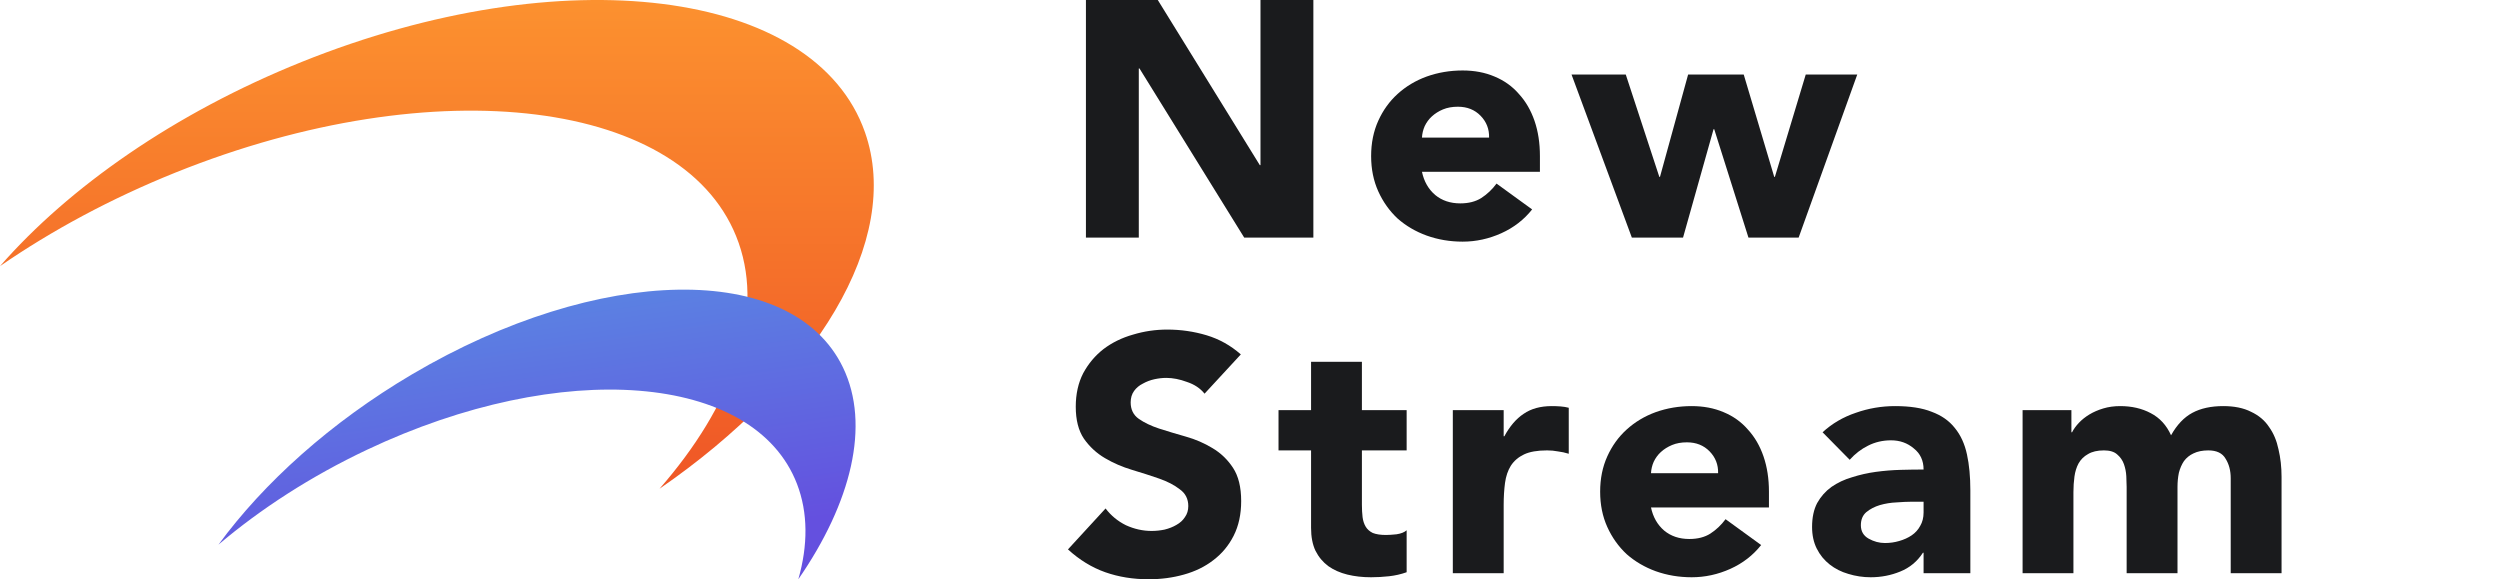 <svg width="164" height="38" viewBox="0 0 164 38" fill="none" xmlns="http://www.w3.org/2000/svg">
<path d="M71.237 0H75.951L82.643 10.832H82.688V0H86.157V15.588H81.621L74.75 4.491H74.705V15.588H71.237V0Z" fill="#1A1B1D"/>
<path d="M100.508 13.738C99.974 14.413 99.3 14.934 98.484 15.301C97.669 15.668 96.824 15.852 95.95 15.852C95.12 15.852 94.334 15.72 93.593 15.455C92.866 15.191 92.229 14.817 91.68 14.333C91.147 13.834 90.724 13.239 90.413 12.549C90.102 11.859 89.946 11.089 89.946 10.238C89.946 9.386 90.102 8.616 90.413 7.926C90.724 7.236 91.147 6.649 91.68 6.165C92.229 5.666 92.866 5.284 93.593 5.02C94.334 4.755 95.12 4.623 95.95 4.623C96.721 4.623 97.417 4.755 98.04 5.02C98.677 5.284 99.211 5.666 99.641 6.165C100.085 6.649 100.426 7.236 100.664 7.926C100.901 8.616 101.019 9.386 101.019 10.238V11.272H93.281C93.415 11.903 93.704 12.41 94.149 12.791C94.593 13.158 95.142 13.342 95.794 13.342C96.343 13.342 96.802 13.224 97.173 12.99C97.558 12.74 97.891 12.425 98.173 12.043L100.508 13.738ZM97.684 9.027C97.699 8.469 97.513 7.992 97.128 7.596C96.743 7.199 96.246 7.001 95.638 7.001C95.268 7.001 94.942 7.06 94.66 7.177C94.378 7.295 94.134 7.449 93.926 7.64C93.734 7.816 93.578 8.029 93.459 8.278C93.356 8.513 93.296 8.762 93.281 9.027H97.684Z" fill="#1A1B1D"/>
<path d="M103.092 4.888H106.65L108.851 11.602H108.895L110.741 4.888H114.388L116.389 11.602H116.433L118.457 4.888H121.836L117.99 15.588H114.699L112.453 8.476H112.409L110.407 15.588H107.05L103.092 4.888Z" fill="#1A1B1D"/>
<path d="M79.019 25.825C78.737 25.473 78.352 25.216 77.863 25.055C77.388 24.878 76.936 24.79 76.507 24.79C76.254 24.79 75.995 24.82 75.728 24.878C75.461 24.937 75.209 25.032 74.972 25.165C74.735 25.282 74.542 25.443 74.394 25.649C74.246 25.854 74.172 26.104 74.172 26.397C74.172 26.867 74.35 27.227 74.705 27.476C75.061 27.726 75.506 27.939 76.04 28.115C76.588 28.291 77.174 28.467 77.796 28.643C78.419 28.819 78.997 29.069 79.531 29.392C80.079 29.715 80.531 30.148 80.887 30.691C81.243 31.234 81.421 31.96 81.421 32.87C81.421 33.736 81.257 34.492 80.931 35.138C80.605 35.784 80.16 36.319 79.597 36.745C79.049 37.171 78.404 37.486 77.663 37.692C76.936 37.897 76.165 38 75.35 38C74.327 38 73.379 37.846 72.504 37.538C71.629 37.229 70.814 36.73 70.058 36.041L72.526 33.355C72.882 33.824 73.327 34.191 73.861 34.455C74.409 34.705 74.972 34.83 75.55 34.83C75.832 34.83 76.114 34.8 76.395 34.742C76.692 34.668 76.951 34.566 77.174 34.433C77.411 34.301 77.596 34.133 77.729 33.927C77.878 33.721 77.952 33.479 77.952 33.2C77.952 32.731 77.766 32.364 77.396 32.1C77.04 31.821 76.588 31.586 76.04 31.395C75.491 31.204 74.898 31.014 74.261 30.823C73.623 30.632 73.03 30.375 72.482 30.052C71.933 29.729 71.474 29.304 71.103 28.775C70.748 28.247 70.57 27.55 70.57 26.684C70.57 25.847 70.733 25.113 71.059 24.482C71.4 23.851 71.844 23.323 72.393 22.897C72.956 22.471 73.601 22.156 74.327 21.95C75.054 21.73 75.802 21.62 76.573 21.62C77.463 21.62 78.322 21.745 79.153 21.994C79.983 22.244 80.731 22.662 81.398 23.249L79.019 25.825Z" fill="#1A1B1D"/>
<path d="M92.276 29.546H89.341V33.112C89.341 33.406 89.356 33.678 89.385 33.927C89.415 34.162 89.482 34.367 89.586 34.544C89.689 34.72 89.845 34.859 90.053 34.962C90.275 35.05 90.564 35.094 90.92 35.094C91.098 35.094 91.327 35.079 91.609 35.05C91.906 35.006 92.128 34.918 92.276 34.786V37.538C91.906 37.67 91.52 37.758 91.12 37.802C90.72 37.846 90.327 37.868 89.941 37.868C89.378 37.868 88.859 37.809 88.385 37.692C87.911 37.574 87.496 37.391 87.14 37.141C86.784 36.877 86.502 36.54 86.295 36.129C86.102 35.718 86.006 35.219 86.006 34.632V29.546H83.871V26.904H86.006V23.733H89.341V26.904H92.276V29.546Z" fill="#1A1B1D"/>
<path d="M95.305 26.904H98.641V28.621H98.685C99.041 27.961 99.463 27.469 99.952 27.146C100.442 26.808 101.057 26.64 101.798 26.64C101.991 26.64 102.183 26.647 102.376 26.662C102.569 26.676 102.747 26.706 102.91 26.75V29.766C102.672 29.692 102.435 29.641 102.198 29.612C101.976 29.568 101.739 29.546 101.487 29.546C100.849 29.546 100.345 29.634 99.975 29.81C99.604 29.986 99.315 30.236 99.107 30.558C98.915 30.867 98.789 31.241 98.729 31.681C98.67 32.122 98.641 32.606 98.641 33.134V37.604H95.305V26.904Z" fill="#1A1B1D"/>
<path d="M115.531 35.754C114.998 36.429 114.323 36.951 113.508 37.318C112.693 37.684 111.848 37.868 110.973 37.868C110.143 37.868 109.357 37.736 108.616 37.472C107.89 37.207 107.253 36.833 106.704 36.349C106.17 35.85 105.748 35.255 105.437 34.566C105.125 33.876 104.97 33.105 104.97 32.254C104.97 31.402 105.125 30.632 105.437 29.942C105.748 29.252 106.17 28.665 106.704 28.181C107.253 27.682 107.89 27.3 108.616 27.036C109.357 26.772 110.143 26.64 110.973 26.64C111.744 26.64 112.441 26.772 113.063 27.036C113.701 27.3 114.234 27.682 114.664 28.181C115.109 28.665 115.45 29.252 115.687 29.942C115.924 30.632 116.043 31.402 116.043 32.254V33.288H108.305C108.438 33.92 108.727 34.426 109.172 34.808C109.617 35.175 110.165 35.358 110.818 35.358C111.366 35.358 111.826 35.241 112.196 35.006C112.582 34.756 112.915 34.441 113.197 34.059L115.531 35.754ZM112.708 31.043C112.722 30.485 112.537 30.008 112.152 29.612C111.766 29.215 111.27 29.017 110.662 29.017C110.291 29.017 109.965 29.076 109.684 29.194C109.402 29.311 109.157 29.465 108.95 29.656C108.757 29.832 108.601 30.045 108.483 30.294C108.379 30.529 108.32 30.779 108.305 31.043H112.708Z" fill="#1A1B1D"/>
<path d="M126.187 36.261H126.143C125.772 36.833 125.275 37.244 124.653 37.494C124.045 37.743 123.4 37.868 122.718 37.868C122.214 37.868 121.725 37.794 121.251 37.648C120.791 37.516 120.384 37.31 120.028 37.031C119.672 36.752 119.39 36.407 119.183 35.996C118.975 35.586 118.872 35.108 118.872 34.566C118.872 33.949 118.983 33.428 119.205 33.002C119.442 32.577 119.754 32.224 120.139 31.945C120.539 31.667 120.991 31.454 121.495 31.307C121.999 31.146 122.518 31.028 123.052 30.955C123.6 30.881 124.141 30.837 124.675 30.823C125.223 30.808 125.727 30.801 126.187 30.801C126.187 30.214 125.972 29.751 125.542 29.414C125.127 29.061 124.631 28.885 124.052 28.885C123.504 28.885 123 29.003 122.54 29.238C122.096 29.458 121.695 29.766 121.34 30.162L119.561 28.357C120.183 27.785 120.91 27.359 121.74 27.08C122.57 26.786 123.43 26.64 124.319 26.64C125.298 26.64 126.098 26.764 126.721 27.014C127.358 27.249 127.862 27.601 128.233 28.071C128.618 28.54 128.885 29.12 129.033 29.81C129.181 30.485 129.255 31.27 129.255 32.166V37.604H126.187V36.261ZM125.364 32.914C125.112 32.914 124.794 32.929 124.408 32.958C124.038 32.973 123.674 33.032 123.319 33.134C122.978 33.237 122.681 33.391 122.429 33.597C122.192 33.802 122.073 34.089 122.073 34.455C122.073 34.852 122.244 35.145 122.585 35.336C122.926 35.527 123.282 35.622 123.652 35.622C123.978 35.622 124.29 35.578 124.586 35.49C124.897 35.402 125.172 35.277 125.409 35.116C125.646 34.954 125.831 34.749 125.965 34.499C126.113 34.25 126.187 33.956 126.187 33.619V32.914H125.364Z" fill="#1A1B1D"/>
<path d="M132.682 26.904H135.884V28.357H135.928C136.032 28.151 136.18 27.946 136.373 27.74C136.566 27.535 136.796 27.352 137.062 27.19C137.329 27.029 137.633 26.896 137.974 26.794C138.315 26.691 138.686 26.64 139.086 26.64C139.842 26.64 140.509 26.794 141.087 27.102C141.68 27.41 142.125 27.895 142.421 28.555C142.807 27.865 143.274 27.373 143.822 27.08C144.37 26.786 145.045 26.64 145.845 26.64C146.572 26.64 147.18 26.764 147.669 27.014C148.173 27.249 148.566 27.579 148.847 28.005C149.144 28.416 149.351 28.907 149.47 29.48C149.603 30.038 149.67 30.639 149.67 31.285V37.604H146.335V31.373C146.335 30.874 146.223 30.448 146.001 30.096C145.794 29.729 145.416 29.546 144.867 29.546C144.482 29.546 144.156 29.612 143.889 29.744C143.637 29.861 143.429 30.03 143.266 30.25C143.118 30.471 143.007 30.727 142.933 31.021C142.873 31.314 142.844 31.623 142.844 31.945V37.604H139.508V31.945C139.508 31.755 139.501 31.52 139.486 31.241C139.471 30.962 139.419 30.698 139.33 30.448C139.242 30.199 139.093 29.986 138.886 29.81C138.693 29.634 138.404 29.546 138.019 29.546C137.589 29.546 137.24 29.627 136.974 29.788C136.707 29.935 136.499 30.14 136.351 30.404C136.218 30.654 136.129 30.94 136.084 31.263C136.04 31.586 136.017 31.924 136.017 32.276V37.604H132.682V26.904Z" fill="#1A1B1D"/>
<g clip-path="url(#clip0_11324_120171)">
<path fill-rule="evenodd" clip-rule="evenodd" d="M43.264 32.062C53.516 24.995 59.224 15.767 56.743 8.679C53.443 -0.749 36.903 -2.817 19.799 4.06C11.464 7.412 4.534 12.268 0 17.459C3.386 15.125 7.268 13.027 11.514 11.319C28.618 4.442 45.158 6.51 48.458 15.938C50.15 20.772 48.033 26.602 43.264 32.062Z" fill="url(#paint0_linear_11324_120171)"/>
<path fill-rule="evenodd" clip-rule="evenodd" d="M52.37 38C55.847 32.974 57.115 27.882 55.303 24.112C51.946 17.126 39.287 17.325 27.028 24.558C21.685 27.71 17.299 31.678 14.33 35.73C17.088 33.39 20.387 31.248 24.078 29.503C36.852 23.463 49.48 24.469 52.284 31.748C53.013 33.643 53.005 35.775 52.37 38Z" fill="url(#paint1_linear_11324_120171)"/>
</g>
<defs>
<linearGradient id="paint0_linear_11324_120171" x1="28.66" y1="0" x2="28.66" y2="32.062" gradientUnits="userSpaceOnUse">
<stop stop-color="#FC912F"/>
<stop offset="1" stop-color="#EF5626"/>
</linearGradient>
<linearGradient id="paint1_linear_11324_120171" x1="37.736" y1="19.783" x2="40.681" y2="40.055" gradientUnits="userSpaceOnUse">
<stop stop-color="#5B81E2"/>
<stop offset="0.797" stop-color="#6450DF"/>
</linearGradient>
<clipPath id="clip0_11324_120171">
<rect width="57.32" height="38" fill="white"/>
</clipPath>
</defs>
</svg>

